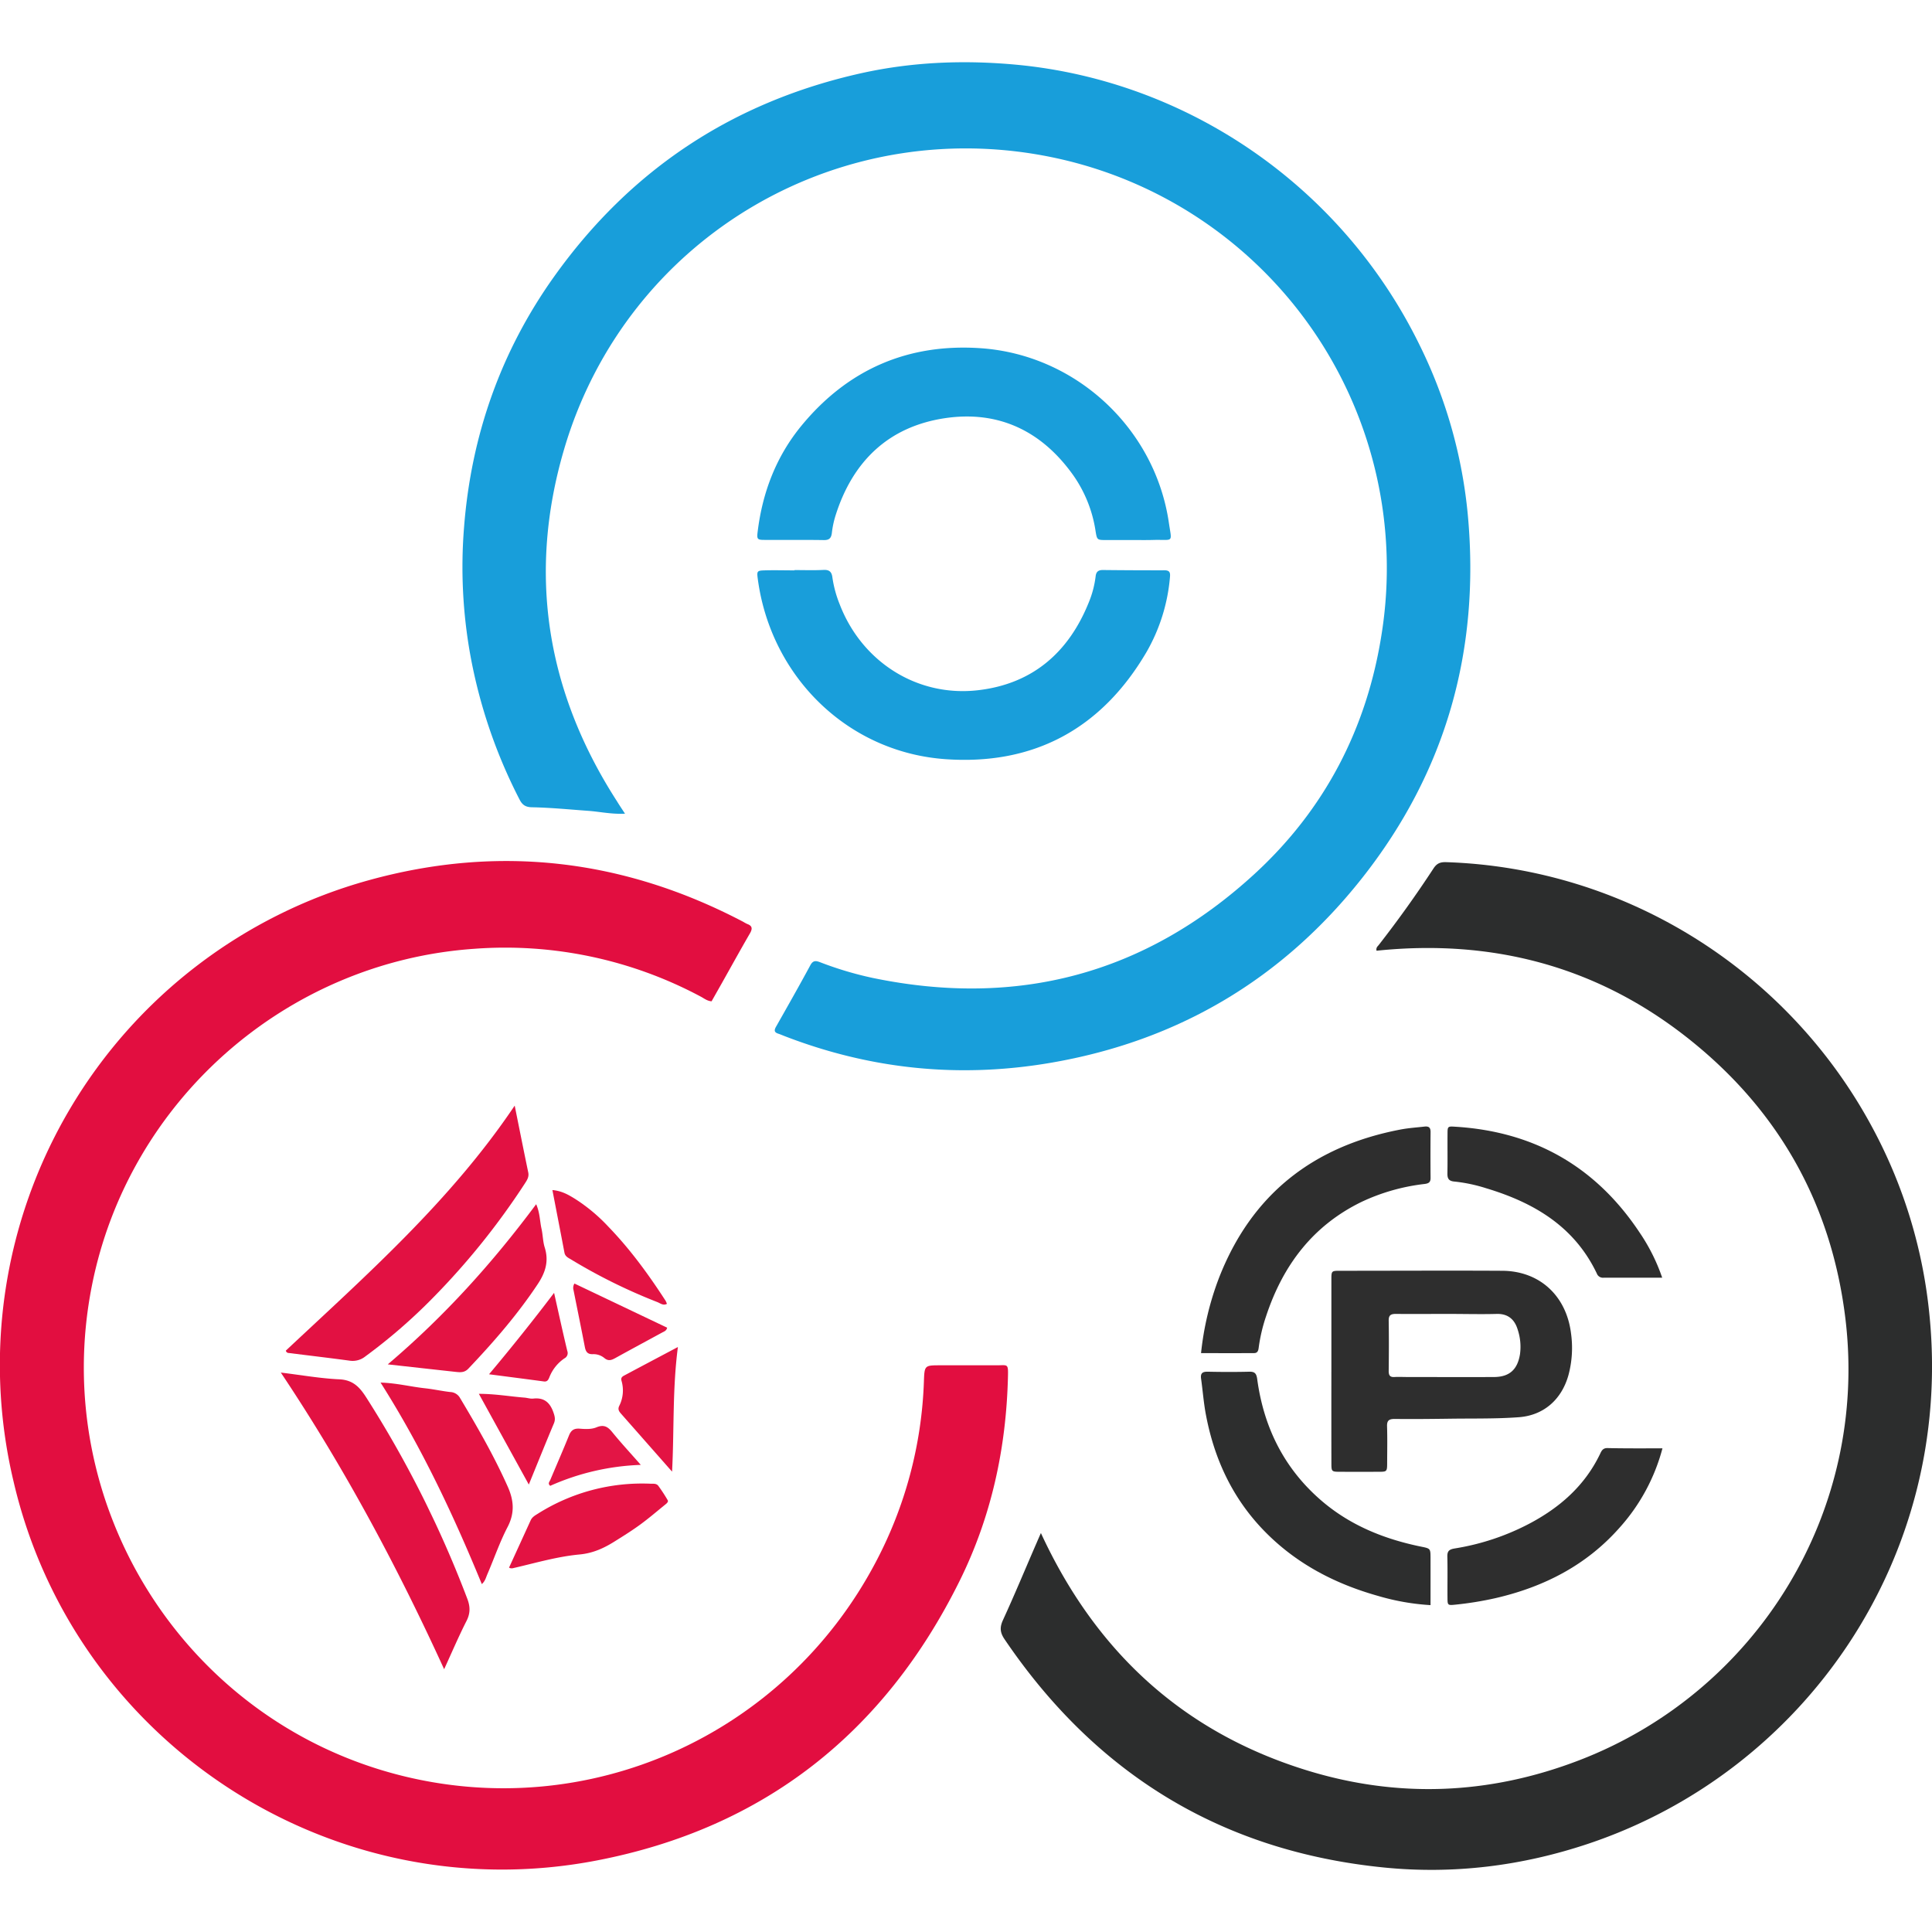 <svg xmlns="http://www.w3.org/2000/svg" viewBox="0 0 1024 1024">
	<path
		d="M331.27 431.27c-7 .35-13-1-19.12-1.48-10.06-.72-20.11-1.73-30.2-1.92-3.19-.06-5-1.09-6.49-3.94a273.59 273.59 0 0 1-26.16-76.63 262.89 262.89 0 0 1-3.33-68c3.81-48.59 19.49-93.16 47.86-132.89q60.72-85 163-107.69c27.24-6 54.83-7 82.62-4.35 90.21 8.75 171.84 64.41 213 148.58A257.16 257.16 0 0 1 778 273.2c6.53 71.42-11.6 135.88-56.06 192.19-42.33 53.61-97.64 86.38-165.08 97.92q-72.4 12.39-141.13-14.2c-1.1-.43-2.19-.9-3.32-1.27-2.12-.7-2.11-1.87-1.12-3.62 6.14-10.85 12.31-21.68 18.22-32.65 1.49-2.75 3.1-2.35 5.29-1.52a184.15 184.15 0 0 0 27.83 8.29c76.49 15.84 144.14-2 201.8-54.68 37.68-34.39 60.17-77.68 67.93-128.09a222.33 222.33 0 0 0-169.22-251c-115.58-26.82-230.82 40-264.2 153.72-19.38 66-9.29 128.38 28 186.29 1.18 1.94 2.48 3.89 4.33 6.69Z"
		style="fill:#189eda"/>
	<path
		d="M377.15 530.71c-2.37-.18-3.91-1.51-5.62-2.42a219.82 219.82 0 0 0-120.26-25.4c-99.73 6.94-183.19 80.69-202.57 178.58-22.91 115.68 48.54 229.76 162.35 259.21 100.21 25.93 204.49-20.47 253.1-112.7a220.93 220.93 0 0 0 25.55-96.05c.3-8.3.42-8.29 8.78-8.29h29.69c6 0 6.23-1.12 6.07 6-.9 37.9-8.8 74.29-25.62 108.26C468.73 918.46 404.81 969 316.4 986.07c-140 27.06-276.78-62-309.16-200.62a266.57 266.57 0 0 1 188.32-318.94c68.77-19 135.12-11.14 198.37 22.07a22.09 22.09 0 0 0 2.08 1.13c2.75 1 2.91 2.48 1.47 5-5.06 8.72-9.92 17.56-14.87 26.35l-5.46 9.65Z"
		style="fill:#e20e40"/>
	<path
		d="M729.59 503.9c-.36-1.68.59-2.3 1.15-3a601.96 601.96 0 0 0 29-40.54c1.73-2.67 3.51-3.5 6.72-3.4 95.34 3.1 181.12 57.48 225.75 140.34a263.14 263.14 0 0 1 30.5 100.3c12.5 128.12-66.35 241.24-180.8 279.59-35.16 11.78-71.29 16.3-108.22 12.64-86.13-8.56-152.87-49.57-201.26-121-2.38-3.52-2.64-6.24-.83-10.18 6.27-13.64 12-27.52 18-41.3.59-1.39 1.2-2.76 2.1-4.82 28.8 62.4 74.74 105.09 140 125.49 48.84 15.28 97.59 13.32 145.4-5.08 93.9-36.14 153.4-131.52 141-234.09-7.4-61-35.68-111-84-149S790.36 497.6 729.59 503.9Z"
		style="fill:#2c2d2d"/>
	<path
		d="M600.51 286.23h-14.25c-4.75 0-4.83-.07-5.58-4.71A69.35 69.35 0 0 0 568.92 252c-16.7-23.57-39.7-34.62-68.2-30.34C471 226.15 452 244.43 442.93 273a49.77 49.77 0 0 0-2 9.25c-.32 2.89-1.3 4.09-4.41 4-10.48-.17-21 0-31.45-.09-3.66 0-4-.44-3.5-4.3 2.54-20.88 9.81-39.92 23.22-56.23 24.62-29.92 56.62-43.75 95.13-41.06 50.39 3.51 92.2 42.49 99.57 92.26 1.64 11.12 2.71 9.14-7.68 9.34-3.81.13-7.55.06-11.3.06Zm-179.39 15.92c5.15 0 10.3.18 15.43-.08 3.09-.15 4.28 1.14 4.63 3.94a61 61 0 0 0 3.87 14.27c11.71 30.5 41.13 49.35 73.52 45.53 28.7-3.38 47.86-20 58.55-46.63a52.56 52.56 0 0 0 3.59-13.73c.27-2.47 1.47-3.35 3.89-3.33q16.33.18 32.65.15c2.89 0 3.08 1.43 2.84 3.8a95.9 95.9 0 0 1-12.31 39.35c-23.84 40.78-59.78 60.29-106.71 56.95-48.52-3.44-87.56-38.84-97.85-86.43-.66-3.08-1.2-6.21-1.61-9.34-.51-3.83-.29-4.18 3.49-4.29 5.33-.16 10.68 0 16 0Z"
		style="fill:#199eda"/>
	<path
		d="M705.66 726.89v-48.7c0-4.56.08-4.65 4.51-4.65 28.7 0 57.41-.16 86.11 0 19.78.14 33.85 13.24 36.37 33a55.56 55.56 0 0 1-1.35 22.35c-3.6 12.81-13 21.26-26.25 22.26-11.82.88-23.73.63-35.6.78-10.09.14-20.19.25-30.28.14-3.12 0-4.11.95-4 4 .2 6.33.08 12.67.05 19 0 5-.06 5-4.71 5q-10.1.06-20.19 0c-4.56 0-4.64-.1-4.65-4.57q-.04-24.27-.01-48.61Zm62-30.49c-9.27 0-18.55.08-27.82 0-2.76 0-3.85.71-3.8 3.64.15 8.88.1 17.76 0 26.64 0 2.2.61 3.3 3 3.17s4.73 0 7.1 0c15.2 0 30.4.08 45.59 0 8.36 0 12.64-4 13.92-12.26a29 29 0 0 0-1.23-12.85c-1.87-6.23-6-8.52-11.31-8.33-8.45.22-16.94-.01-25.43-.01Z"
		style="fill:#2e2e2e"/>
	<path
		d="M758.21 850.75a123.72 123.72 0 0 1-27.94-4.92c-22.42-6.32-42.56-16.71-59.18-33.38-17.79-17.83-27.82-39.55-32.2-64.08-1-5.82-1.47-11.75-2.29-17.62-.41-2.9.72-3.78 3.57-3.72 7.31.16 14.63.18 21.94 0 3-.08 3.83 1 4.24 3.94 3.44 25.41 14.13 47.12 33.66 64.08 15.31 13.31 33.46 20.65 53.11 24.68 5 1 5.07 1 5.09 5.89.02 8.08 0 16.17 0 25.13Z"
		style="fill:#2d2e2e"/>
	<path
		d="M636.58 717.19a157 157 0 0 1 9.42-39.65c17.2-44.32 49.8-69.93 96.1-78.83 4.29-.83 8.62-1.11 12.94-1.6 2.37-.26 3.21.62 3.19 2.93q-.11 12.16 0 24.33c0 2.33-1.07 2.88-3.19 3.16a106.68 106.68 0 0 0-33.46 9.53c-25.92 12.64-41.7 33.77-50.55 60.62a88 88 0 0 0-3.83 16.12c-.21 1.6-.35 3.36-2.5 3.37-9.24.06-18.49.02-28.12.02Z"
		style="fill:#2e2e2e"/>
	<path
		d="M272.8 586c2.46 12.18 4.76 23.8 7.18 35.39.51 2.45-.68 4.16-1.87 6a387.4 387.4 0 0 1-48.62 60.45 290.85 290.85 0 0 1-35.82 31.06 10.71 10.71 0 0 1-8.22 2.3c-10.76-1.46-21.56-2.72-32.34-4.08a1.59 1.59 0 0 1-1.61-1.26C194.47 675.57 239 636.32 272.8 586Zm-37.4 298.72c-25.06-54.83-53-107-86.56-157.23 11.12 1.35 21 3.12 31 3.58 7.13.33 10.69 4 14.18 9.45a580.21 580.21 0 0 1 53.67 106.88c1.59 4.2 1.63 7.7-.45 11.78-4.1 8.05-7.64 16.38-11.84 25.54Z"
		style="fill:#e21142"/>
	<path
		d="M881.14 767.65a101.82 101.82 0 0 1-22.75 42.07c-17.68 20-40.24 31.47-65.94 37.37a178.49 178.49 0 0 1-21.05 3.41c-4.06.43-4.17.29-4.2-3.45-.07-7.32.11-14.65-.08-22-.08-3.07 1.09-3.87 4-4.35a128.64 128.64 0 0 0 39.22-13c16.32-8.58 29.67-20.23 37.78-37.19.76-1.6 1.45-3 3.79-3 9.49.22 18.97.14 29.23.14Zm-.14-90.44h-31.05a3.46 3.46 0 0 1-3.62-2.27c-11.91-24.94-33.37-37.56-58.65-45.15a84 84 0 0 0-16.78-3.54c-3.25-.28-3.8-1.78-3.74-4.56.13-6.92 0-13.84.06-20.76 0-3.91.12-4 4-3.75 41.9 2.53 74.6 21.13 97.84 56.14A100 100 0 0 1 881 677.21Z"
		style="fill:#2e2e2e"/>
	<path
		d="M255.37 839.6c-15.14-36.85-32-72.66-53.66-106.8 8.4.23 15.85 2.17 23.42 3 4.51.48 9 1.48 13.47 2a6.22 6.22 0 0 1 5.24 3.18c9.13 15.26 18 30.66 25.25 46.92 3.26 7.28 3.81 13.92 0 21.33-4.18 8-7.14 16.69-10.72 25-.79 1.77-1.16 3.77-3 5.37Zm-49.84-116.46c30.17-25.62 55.57-53.86 78.65-84.88 2 4.53 1.91 8.88 2.83 13 .74 3.27.7 6.75 1.7 9.91 2.27 7.23.43 13.21-3.66 19.38-10.76 16.22-23.44 30.79-36.79 44.85-2 2.11-4.09 2-6.46 1.76-11.58-1.27-23.16-2.56-36.27-4.02Zm64.27 107.74q5.74-12.52 11.47-25.09c.8-1.76 2.38-2.61 3.87-3.54a103.41 103.41 0 0 1 59.69-15.85c1.53.06 3.2-.28 4.27 1.37a86.11 86.11 0 0 1 4.82 7.41c.51 1-1 2-1.89 2.73-4.13 3.37-8.19 6.83-12.5 10s-8.83 6-13.33 8.81c-5.82 3.71-11.74 6.5-19 7.18-11.56 1.07-22.83 4.35-34.16 7-.96.16-1.86.72-3.24-.02Z"
		style="fill:#e31242"/>
	<path
		d="M292.79 630.75c5.1.48 8.49 2.53 11.85 4.58a91 91 0 0 1 17.74 14.77c11.6 12 21.39 25.41 30.43 39.39a10.71 10.71 0 0 1 .67 1.58c-2 1.08-3.55-.35-5.09-.94a295.39 295.39 0 0 1-45.64-22.54c-1.49-.9-3.19-1.57-3.58-3.66-2.05-10.83-4.17-21.64-6.38-33.18ZM356.21 780l-27-30.66c-1.09-1.23-1.9-2.35-1-4.19a18.17 18.17 0 0 0 1.22-13.25c-.57-1.9.66-2.45 1.87-3.09 9-4.81 18.08-9.6 28-14.86-2.93 22.38-1.93 44.05-3.09 66.05Zm-2.61-76.3c-.37 1.69-1.61 2-2.62 2.56-8.3 4.52-16.64 9-24.9 13.57-2.08 1.15-3.74 1.68-5.82-.09a9 9 0 0 0-6.08-2c-2.8.09-3.72-1.33-4.19-3.77-1.94-10.05-4-20.09-6-30.14a4.34 4.34 0 0 1 .48-3.53Zm-73.32 83.14-26.47-48.08c8.6 0 16.33 1.39 24.12 2 1.57.12 3.17.69 4.7.52 5.94-.67 9 2.27 10.79 7.6.68 2 1 3.51.17 5.53-4.35 10.32-8.53 20.73-13.31 32.43Zm13.4-101.6c2.53 11.29 4.66 21.07 7 30.81a3.14 3.14 0 0 1-1.53 3.92 21.54 21.54 0 0 0-8 10.08c-.59 1.44-1.18 2.38-2.95 2.14-9.36-1.26-18.72-2.46-29-3.8a1102.28 1102.28 0 0 0 34.48-43.15Z"
		style="fill:#e31343"/>
	<path
		d="M339.63 776.42a128.52 128.52 0 0 0-48 11.1c-1.49-1.2-.34-2.22.06-3.19 3.29-7.84 6.7-15.62 9.88-23.5 1.12-2.79 2.68-3.84 5.74-3.6s6.2.37 8.8-.7c3.93-1.62 6-.41 8.42 2.57 4.57 5.63 9.47 10.9 15.1 17.32Z"
		style="fill:#e31545"/>
</svg>
